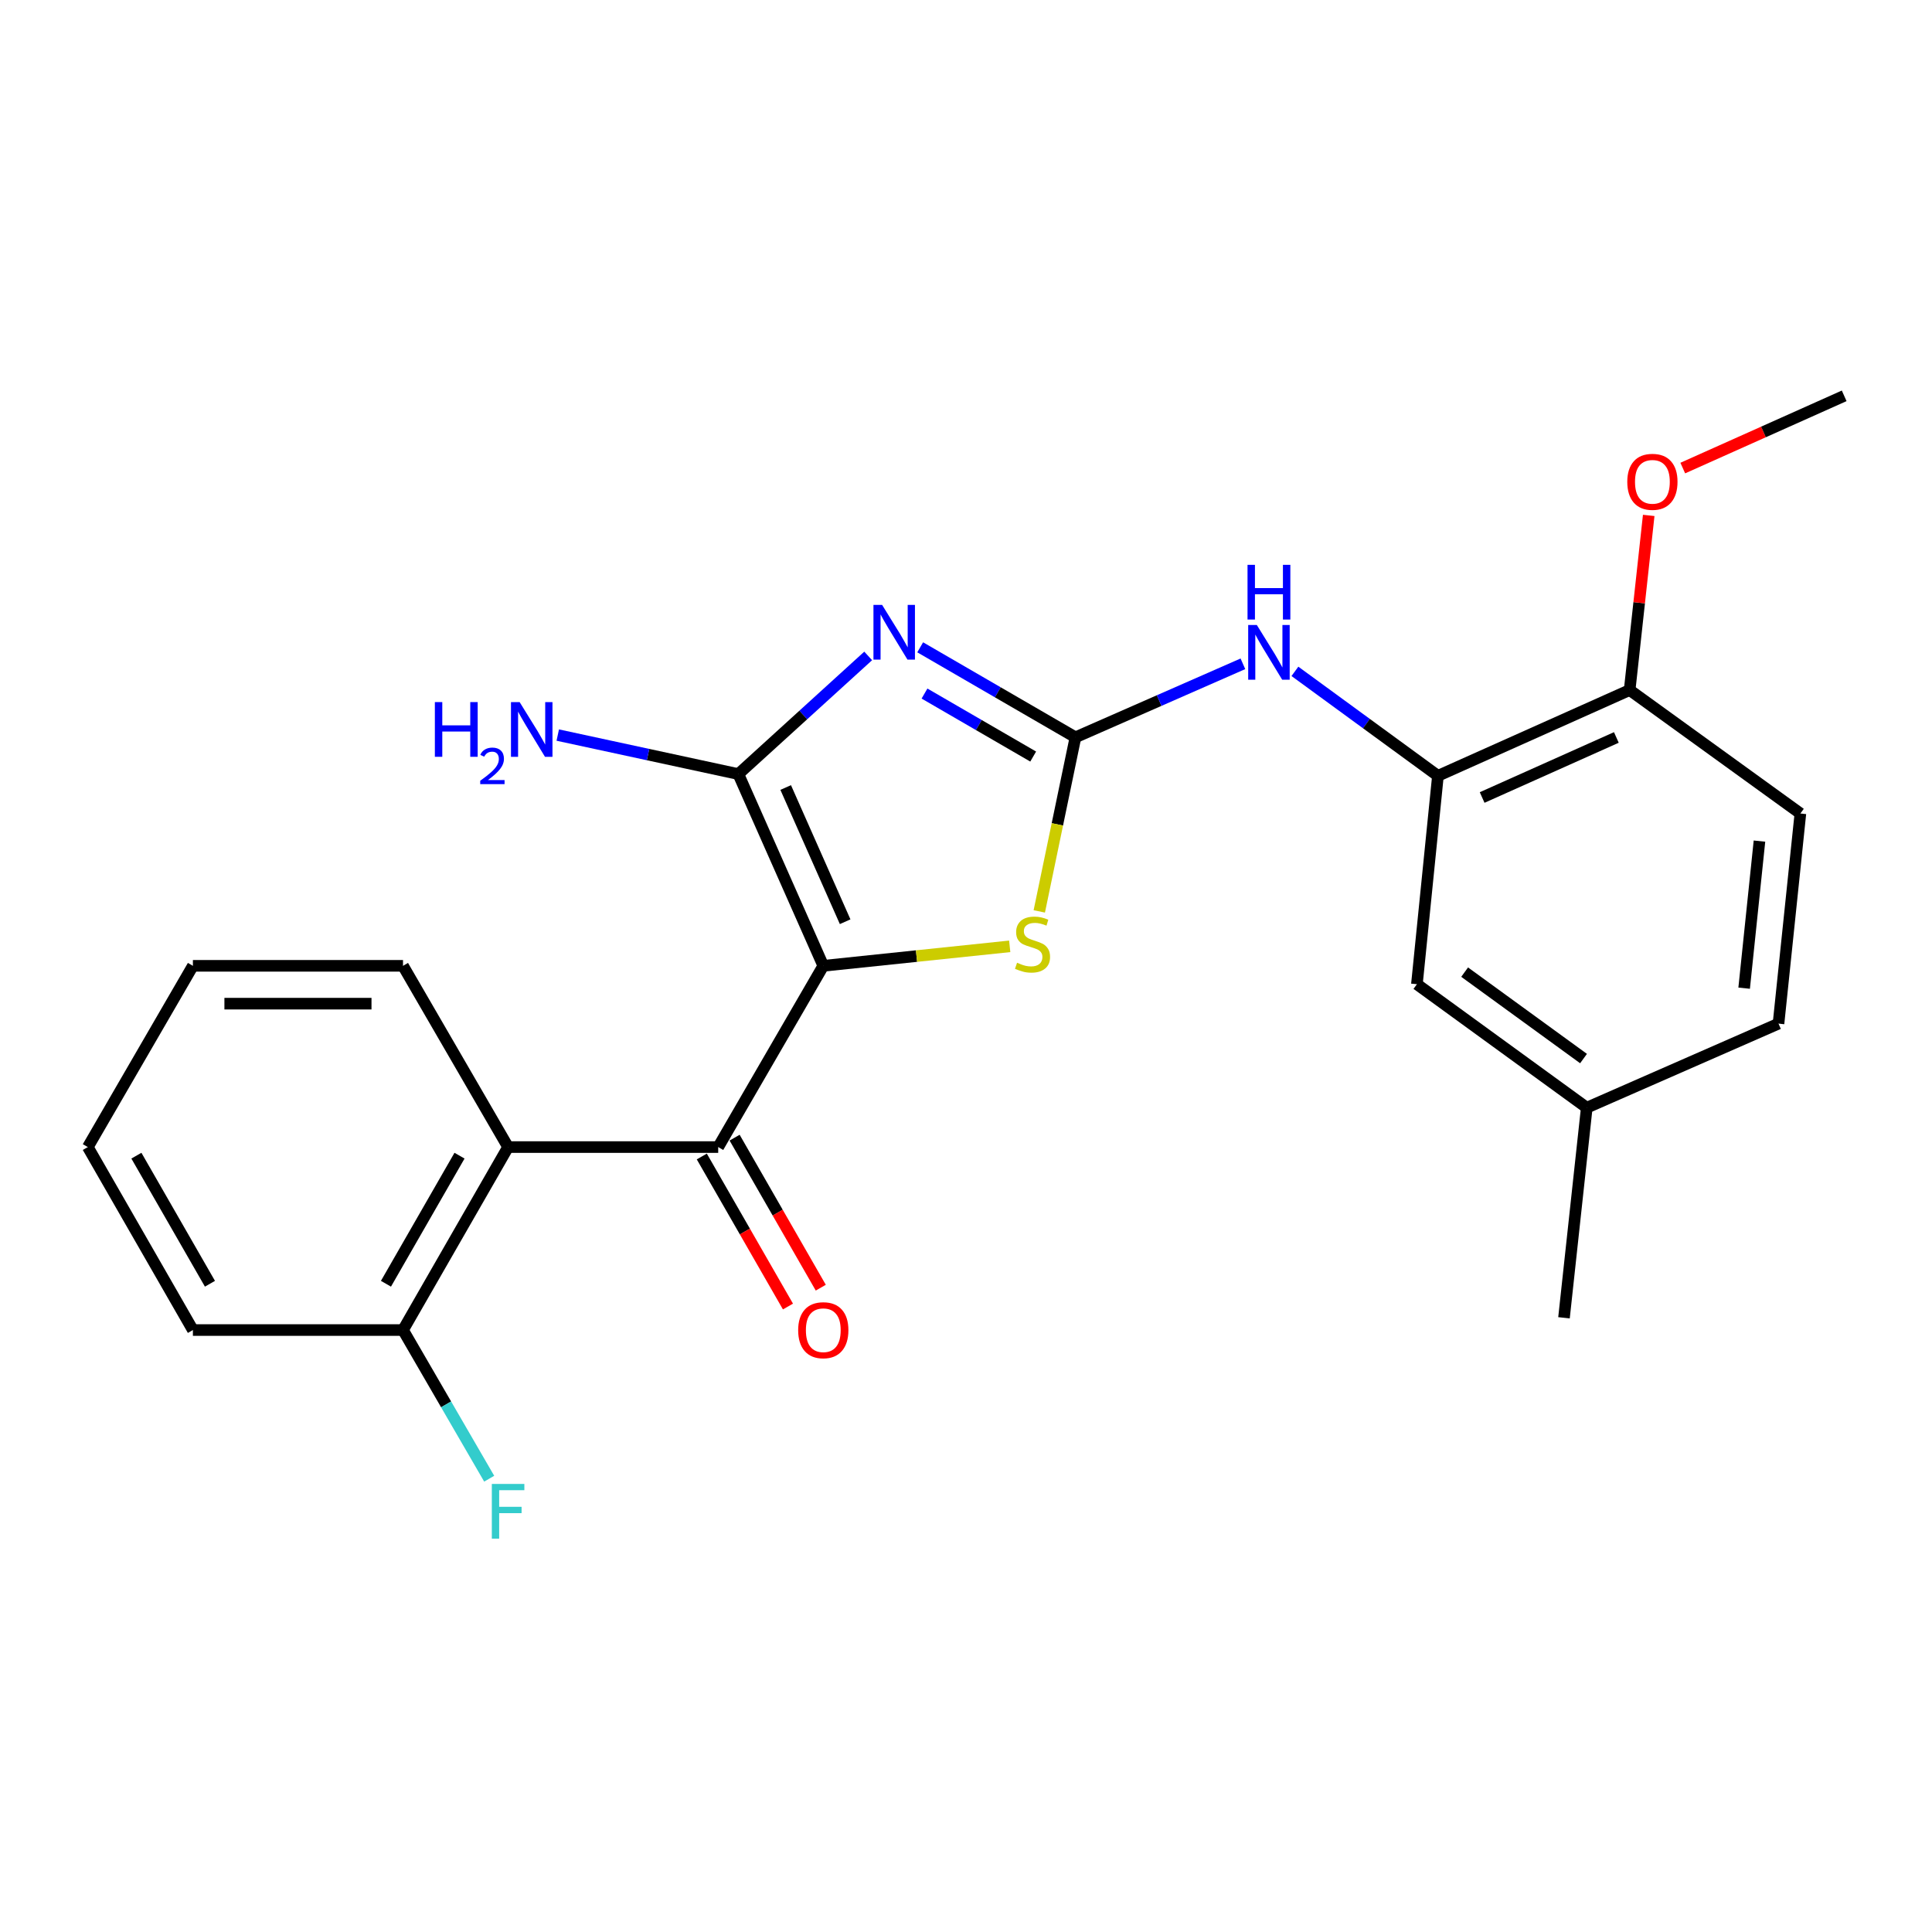 <?xml version='1.0' encoding='iso-8859-1'?>
<svg version='1.1' baseProfile='full'
              xmlns='http://www.w3.org/2000/svg'
                      xmlns:rdkit='http://www.rdkit.org/xml'
                      xmlns:xlink='http://www.w3.org/1999/xlink'
                  xml:space='preserve'
width='1000px' height='1000px' viewBox='0 0 1000 1000'>
<!-- END OF HEADER -->
<rect style='opacity:1.0;fill:#FFFFFF;stroke:none' width='1000' height='1000' x='0' y='0'> </rect>
<path class='bond-1' d='M 426.132,499.908 L 382.169,400.663' style='fill:none;fill-rule:evenodd;stroke:#000000;stroke-width:6px;stroke-linecap:butt;stroke-linejoin:miter;stroke-opacity:1' />
<path class='bond-1' d='M 437.447,477.088 L 406.672,407.616' style='fill:none;fill-rule:evenodd;stroke:#000000;stroke-width:6px;stroke-linecap:butt;stroke-linejoin:miter;stroke-opacity:1' />
<path class='bond-3' d='M 426.132,499.908 L 371.744,593.723' style='fill:none;fill-rule:evenodd;stroke:#000000;stroke-width:6px;stroke-linecap:butt;stroke-linejoin:miter;stroke-opacity:1' />
<path class='bond-4' d='M 426.132,499.908 L 474.381,494.866' style='fill:none;fill-rule:evenodd;stroke:#000000;stroke-width:6px;stroke-linecap:butt;stroke-linejoin:miter;stroke-opacity:1' />
<path class='bond-4' d='M 474.381,494.866 L 522.629,489.824' style='fill:none;fill-rule:evenodd;stroke:#CCCC00;stroke-width:6px;stroke-linecap:butt;stroke-linejoin:miter;stroke-opacity:1' />
<path class='bond-0' d='M 449.371,339.508 L 415.77,370.085' style='fill:none;fill-rule:evenodd;stroke:#0000FF;stroke-width:6px;stroke-linecap:butt;stroke-linejoin:miter;stroke-opacity:1' />
<path class='bond-0' d='M 415.77,370.085 L 382.169,400.663' style='fill:none;fill-rule:evenodd;stroke:#000000;stroke-width:6px;stroke-linecap:butt;stroke-linejoin:miter;stroke-opacity:1' />
<path class='bond-24' d='M 476.288,335.049 L 516.47,358.34' style='fill:none;fill-rule:evenodd;stroke:#0000FF;stroke-width:6px;stroke-linecap:butt;stroke-linejoin:miter;stroke-opacity:1' />
<path class='bond-24' d='M 516.47,358.34 L 556.652,381.63' style='fill:none;fill-rule:evenodd;stroke:#000000;stroke-width:6px;stroke-linecap:butt;stroke-linejoin:miter;stroke-opacity:1' />
<path class='bond-24' d='M 478.52,358.983 L 506.647,375.286' style='fill:none;fill-rule:evenodd;stroke:#0000FF;stroke-width:6px;stroke-linecap:butt;stroke-linejoin:miter;stroke-opacity:1' />
<path class='bond-24' d='M 506.647,375.286 L 534.775,391.59' style='fill:none;fill-rule:evenodd;stroke:#000000;stroke-width:6px;stroke-linecap:butt;stroke-linejoin:miter;stroke-opacity:1' />
<path class='bond-12' d='M 382.169,400.663 L 335.432,390.567' style='fill:none;fill-rule:evenodd;stroke:#000000;stroke-width:6px;stroke-linecap:butt;stroke-linejoin:miter;stroke-opacity:1' />
<path class='bond-12' d='M 335.432,390.567 L 288.695,380.471' style='fill:none;fill-rule:evenodd;stroke:#0000FF;stroke-width:6px;stroke-linecap:butt;stroke-linejoin:miter;stroke-opacity:1' />
<path class='bond-2' d='M 556.652,381.63 L 547.292,426.685' style='fill:none;fill-rule:evenodd;stroke:#000000;stroke-width:6px;stroke-linecap:butt;stroke-linejoin:miter;stroke-opacity:1' />
<path class='bond-2' d='M 547.292,426.685 L 537.932,471.739' style='fill:none;fill-rule:evenodd;stroke:#CCCC00;stroke-width:6px;stroke-linecap:butt;stroke-linejoin:miter;stroke-opacity:1' />
<path class='bond-6' d='M 556.652,381.63 L 599.989,362.606' style='fill:none;fill-rule:evenodd;stroke:#000000;stroke-width:6px;stroke-linecap:butt;stroke-linejoin:miter;stroke-opacity:1' />
<path class='bond-6' d='M 599.989,362.606 L 643.326,343.582' style='fill:none;fill-rule:evenodd;stroke:#0000FF;stroke-width:6px;stroke-linecap:butt;stroke-linejoin:miter;stroke-opacity:1' />
<path class='bond-5' d='M 371.744,593.723 L 262.988,593.723' style='fill:none;fill-rule:evenodd;stroke:#000000;stroke-width:6px;stroke-linecap:butt;stroke-linejoin:miter;stroke-opacity:1' />
<path class='bond-8' d='M 363.251,598.6 L 385.549,637.428' style='fill:none;fill-rule:evenodd;stroke:#000000;stroke-width:6px;stroke-linecap:butt;stroke-linejoin:miter;stroke-opacity:1' />
<path class='bond-8' d='M 385.549,637.428 L 407.848,676.257' style='fill:none;fill-rule:evenodd;stroke:#FF0000;stroke-width:6px;stroke-linecap:butt;stroke-linejoin:miter;stroke-opacity:1' />
<path class='bond-8' d='M 380.237,588.845 L 402.535,627.673' style='fill:none;fill-rule:evenodd;stroke:#000000;stroke-width:6px;stroke-linecap:butt;stroke-linejoin:miter;stroke-opacity:1' />
<path class='bond-8' d='M 402.535,627.673 L 424.834,666.502' style='fill:none;fill-rule:evenodd;stroke:#FF0000;stroke-width:6px;stroke-linecap:butt;stroke-linejoin:miter;stroke-opacity:1' />
<path class='bond-9' d='M 262.988,593.723 L 208.599,688.429' style='fill:none;fill-rule:evenodd;stroke:#000000;stroke-width:6px;stroke-linecap:butt;stroke-linejoin:miter;stroke-opacity:1' />
<path class='bond-9' d='M 237.843,598.174 L 199.771,664.469' style='fill:none;fill-rule:evenodd;stroke:#000000;stroke-width:6px;stroke-linecap:butt;stroke-linejoin:miter;stroke-opacity:1' />
<path class='bond-18' d='M 262.988,593.723 L 208.599,499.908' style='fill:none;fill-rule:evenodd;stroke:#000000;stroke-width:6px;stroke-linecap:butt;stroke-linejoin:miter;stroke-opacity:1' />
<path class='bond-7' d='M 670.248,347.491 L 707.259,374.529' style='fill:none;fill-rule:evenodd;stroke:#0000FF;stroke-width:6px;stroke-linecap:butt;stroke-linejoin:miter;stroke-opacity:1' />
<path class='bond-7' d='M 707.259,374.529 L 744.271,401.566' style='fill:none;fill-rule:evenodd;stroke:#000000;stroke-width:6px;stroke-linecap:butt;stroke-linejoin:miter;stroke-opacity:1' />
<path class='bond-10' d='M 744.271,401.566 L 843.504,357.167' style='fill:none;fill-rule:evenodd;stroke:#000000;stroke-width:6px;stroke-linecap:butt;stroke-linejoin:miter;stroke-opacity:1' />
<path class='bond-10' d='M 767.155,412.786 L 836.619,381.707' style='fill:none;fill-rule:evenodd;stroke:#000000;stroke-width:6px;stroke-linecap:butt;stroke-linejoin:miter;stroke-opacity:1' />
<path class='bond-11' d='M 744.271,401.566 L 733.388,509.43' style='fill:none;fill-rule:evenodd;stroke:#000000;stroke-width:6px;stroke-linecap:butt;stroke-linejoin:miter;stroke-opacity:1' />
<path class='bond-15' d='M 208.599,688.429 L 230.903,726.901' style='fill:none;fill-rule:evenodd;stroke:#000000;stroke-width:6px;stroke-linecap:butt;stroke-linejoin:miter;stroke-opacity:1' />
<path class='bond-15' d='M 230.903,726.901 L 253.207,765.373' style='fill:none;fill-rule:evenodd;stroke:#33CCCC;stroke-width:6px;stroke-linecap:butt;stroke-linejoin:miter;stroke-opacity:1' />
<path class='bond-19' d='M 208.599,688.429 L 99.843,688.429' style='fill:none;fill-rule:evenodd;stroke:#000000;stroke-width:6px;stroke-linecap:butt;stroke-linejoin:miter;stroke-opacity:1' />
<path class='bond-13' d='M 843.504,357.167 L 931.878,421.067' style='fill:none;fill-rule:evenodd;stroke:#000000;stroke-width:6px;stroke-linecap:butt;stroke-linejoin:miter;stroke-opacity:1' />
<path class='bond-17' d='M 843.504,357.167 L 848.438,311.972' style='fill:none;fill-rule:evenodd;stroke:#000000;stroke-width:6px;stroke-linecap:butt;stroke-linejoin:miter;stroke-opacity:1' />
<path class='bond-17' d='M 848.438,311.972 L 853.372,266.777' style='fill:none;fill-rule:evenodd;stroke:#FF0000;stroke-width:6px;stroke-linecap:butt;stroke-linejoin:miter;stroke-opacity:1' />
<path class='bond-14' d='M 733.388,509.43 L 821.305,573.34' style='fill:none;fill-rule:evenodd;stroke:#000000;stroke-width:6px;stroke-linecap:butt;stroke-linejoin:miter;stroke-opacity:1' />
<path class='bond-14' d='M 758.094,503.173 L 819.635,547.91' style='fill:none;fill-rule:evenodd;stroke:#000000;stroke-width:6px;stroke-linecap:butt;stroke-linejoin:miter;stroke-opacity:1' />
<path class='bond-26' d='M 931.878,421.067 L 920.55,529.823' style='fill:none;fill-rule:evenodd;stroke:#000000;stroke-width:6px;stroke-linecap:butt;stroke-linejoin:miter;stroke-opacity:1' />
<path class='bond-26' d='M 910.696,435.351 L 902.767,511.48' style='fill:none;fill-rule:evenodd;stroke:#000000;stroke-width:6px;stroke-linecap:butt;stroke-linejoin:miter;stroke-opacity:1' />
<path class='bond-16' d='M 821.305,573.34 L 920.55,529.823' style='fill:none;fill-rule:evenodd;stroke:#000000;stroke-width:6px;stroke-linecap:butt;stroke-linejoin:miter;stroke-opacity:1' />
<path class='bond-20' d='M 821.305,573.34 L 809.52,682.085' style='fill:none;fill-rule:evenodd;stroke:#000000;stroke-width:6px;stroke-linecap:butt;stroke-linejoin:miter;stroke-opacity:1' />
<path class='bond-21' d='M 870.998,242.27 L 912.772,223.577' style='fill:none;fill-rule:evenodd;stroke:#FF0000;stroke-width:6px;stroke-linecap:butt;stroke-linejoin:miter;stroke-opacity:1' />
<path class='bond-21' d='M 912.772,223.577 L 954.545,204.883' style='fill:none;fill-rule:evenodd;stroke:#000000;stroke-width:6px;stroke-linecap:butt;stroke-linejoin:miter;stroke-opacity:1' />
<path class='bond-22' d='M 208.599,499.908 L 99.843,499.908' style='fill:none;fill-rule:evenodd;stroke:#000000;stroke-width:6px;stroke-linecap:butt;stroke-linejoin:miter;stroke-opacity:1' />
<path class='bond-22' d='M 192.286,519.496 L 116.157,519.496' style='fill:none;fill-rule:evenodd;stroke:#000000;stroke-width:6px;stroke-linecap:butt;stroke-linejoin:miter;stroke-opacity:1' />
<path class='bond-25' d='M 99.843,688.429 L 45.455,593.723' style='fill:none;fill-rule:evenodd;stroke:#000000;stroke-width:6px;stroke-linecap:butt;stroke-linejoin:miter;stroke-opacity:1' />
<path class='bond-25' d='M 108.671,664.469 L 70.599,598.174' style='fill:none;fill-rule:evenodd;stroke:#000000;stroke-width:6px;stroke-linecap:butt;stroke-linejoin:miter;stroke-opacity:1' />
<path class='bond-23' d='M 99.843,499.908 L 45.455,593.723' style='fill:none;fill-rule:evenodd;stroke:#000000;stroke-width:6px;stroke-linecap:butt;stroke-linejoin:miter;stroke-opacity:1' />
<path  class='atom-1' d='M 456.578 313.092
L 465.858 328.092
Q 466.778 329.572, 468.258 332.252
Q 469.738 334.932, 469.818 335.092
L 469.818 313.092
L 473.578 313.092
L 473.578 341.412
L 469.698 341.412
L 459.738 325.012
Q 458.578 323.092, 457.338 320.892
Q 456.138 318.692, 455.778 318.012
L 455.778 341.412
L 452.098 341.412
L 452.098 313.092
L 456.578 313.092
' fill='#0000FF'/>
<path  class='atom-5' d='M 526.431 498.311
Q 526.751 498.431, 528.071 498.991
Q 529.391 499.551, 530.831 499.911
Q 532.311 500.231, 533.751 500.231
Q 536.431 500.231, 537.991 498.951
Q 539.551 497.631, 539.551 495.351
Q 539.551 493.791, 538.751 492.831
Q 537.991 491.871, 536.791 491.351
Q 535.591 490.831, 533.591 490.231
Q 531.071 489.471, 529.551 488.751
Q 528.071 488.031, 526.991 486.511
Q 525.951 484.991, 525.951 482.431
Q 525.951 478.871, 528.351 476.671
Q 530.791 474.471, 535.591 474.471
Q 538.871 474.471, 542.591 476.031
L 541.671 479.111
Q 538.271 477.711, 535.711 477.711
Q 532.951 477.711, 531.431 478.871
Q 529.911 479.991, 529.951 481.951
Q 529.951 483.471, 530.711 484.391
Q 531.511 485.311, 532.631 485.831
Q 533.791 486.351, 535.711 486.951
Q 538.271 487.751, 539.791 488.551
Q 541.311 489.351, 542.391 490.991
Q 543.511 492.591, 543.511 495.351
Q 543.511 499.271, 540.871 501.391
Q 538.271 503.471, 533.911 503.471
Q 531.391 503.471, 529.471 502.911
Q 527.591 502.391, 525.351 501.471
L 526.431 498.311
' fill='#CCCC00'/>
<path  class='atom-7' d='M 650.54 323.507
L 659.82 338.507
Q 660.74 339.987, 662.22 342.667
Q 663.7 345.347, 663.78 345.507
L 663.78 323.507
L 667.54 323.507
L 667.54 351.827
L 663.66 351.827
L 653.7 335.427
Q 652.54 333.507, 651.3 331.307
Q 650.1 329.107, 649.74 328.427
L 649.74 351.827
L 646.06 351.827
L 646.06 323.507
L 650.54 323.507
' fill='#0000FF'/>
<path  class='atom-7' d='M 645.72 292.355
L 649.56 292.355
L 649.56 304.395
L 664.04 304.395
L 664.04 292.355
L 667.88 292.355
L 667.88 320.675
L 664.04 320.675
L 664.04 307.595
L 649.56 307.595
L 649.56 320.675
L 645.72 320.675
L 645.72 292.355
' fill='#0000FF'/>
<path  class='atom-9' d='M 413.132 688.509
Q 413.132 681.709, 416.492 677.909
Q 419.852 674.109, 426.132 674.109
Q 432.412 674.109, 435.772 677.909
Q 439.132 681.709, 439.132 688.509
Q 439.132 695.389, 435.732 699.309
Q 432.332 703.189, 426.132 703.189
Q 419.892 703.189, 416.492 699.309
Q 413.132 695.429, 413.132 688.509
M 426.132 699.989
Q 430.452 699.989, 432.772 697.109
Q 435.132 694.189, 435.132 688.509
Q 435.132 682.949, 432.772 680.149
Q 430.452 677.309, 426.132 677.309
Q 421.812 677.309, 419.452 680.109
Q 417.132 682.909, 417.132 688.509
Q 417.132 694.229, 419.452 697.109
Q 421.812 699.989, 426.132 699.989
' fill='#FF0000'/>
<path  class='atom-13' d='M 225.086 363.4
L 228.926 363.4
L 228.926 375.44
L 243.406 375.44
L 243.406 363.4
L 247.246 363.4
L 247.246 391.72
L 243.406 391.72
L 243.406 378.64
L 228.926 378.64
L 228.926 391.72
L 225.086 391.72
L 225.086 363.4
' fill='#0000FF'/>
<path  class='atom-13' d='M 248.619 390.727
Q 249.306 388.958, 250.942 387.981
Q 252.579 386.978, 254.85 386.978
Q 257.674 386.978, 259.258 388.509
Q 260.842 390.04, 260.842 392.76
Q 260.842 395.532, 258.783 398.119
Q 256.75 400.706, 252.526 403.768
L 261.159 403.768
L 261.159 405.88
L 248.566 405.88
L 248.566 404.112
Q 252.051 401.63, 254.11 399.782
Q 256.196 397.934, 257.199 396.271
Q 258.202 394.608, 258.202 392.892
Q 258.202 391.096, 257.305 390.093
Q 256.407 389.09, 254.85 389.09
Q 253.345 389.09, 252.342 389.697
Q 251.338 390.304, 250.626 391.651
L 248.619 390.727
' fill='#0000FF'/>
<path  class='atom-13' d='M 268.959 363.4
L 278.239 378.4
Q 279.159 379.88, 280.639 382.56
Q 282.119 385.24, 282.199 385.4
L 282.199 363.4
L 285.959 363.4
L 285.959 391.72
L 282.079 391.72
L 272.119 375.32
Q 270.959 373.4, 269.719 371.2
Q 268.519 369, 268.159 368.32
L 268.159 391.72
L 264.479 391.72
L 264.479 363.4
L 268.959 363.4
' fill='#0000FF'/>
<path  class='atom-16' d='M 254.568 768.084
L 271.408 768.084
L 271.408 771.324
L 258.368 771.324
L 258.368 779.924
L 269.968 779.924
L 269.968 783.204
L 258.368 783.204
L 258.368 796.404
L 254.568 796.404
L 254.568 768.084
' fill='#33CCCC'/>
<path  class='atom-18' d='M 842.279 249.384
Q 842.279 242.584, 845.639 238.784
Q 848.999 234.984, 855.279 234.984
Q 861.559 234.984, 864.919 238.784
Q 868.279 242.584, 868.279 249.384
Q 868.279 256.264, 864.879 260.184
Q 861.479 264.064, 855.279 264.064
Q 849.039 264.064, 845.639 260.184
Q 842.279 256.304, 842.279 249.384
M 855.279 260.864
Q 859.599 260.864, 861.919 257.984
Q 864.279 255.064, 864.279 249.384
Q 864.279 243.824, 861.919 241.024
Q 859.599 238.184, 855.279 238.184
Q 850.959 238.184, 848.599 240.984
Q 846.279 243.784, 846.279 249.384
Q 846.279 255.104, 848.599 257.984
Q 850.959 260.864, 855.279 260.864
' fill='#FF0000'/>
</svg>
